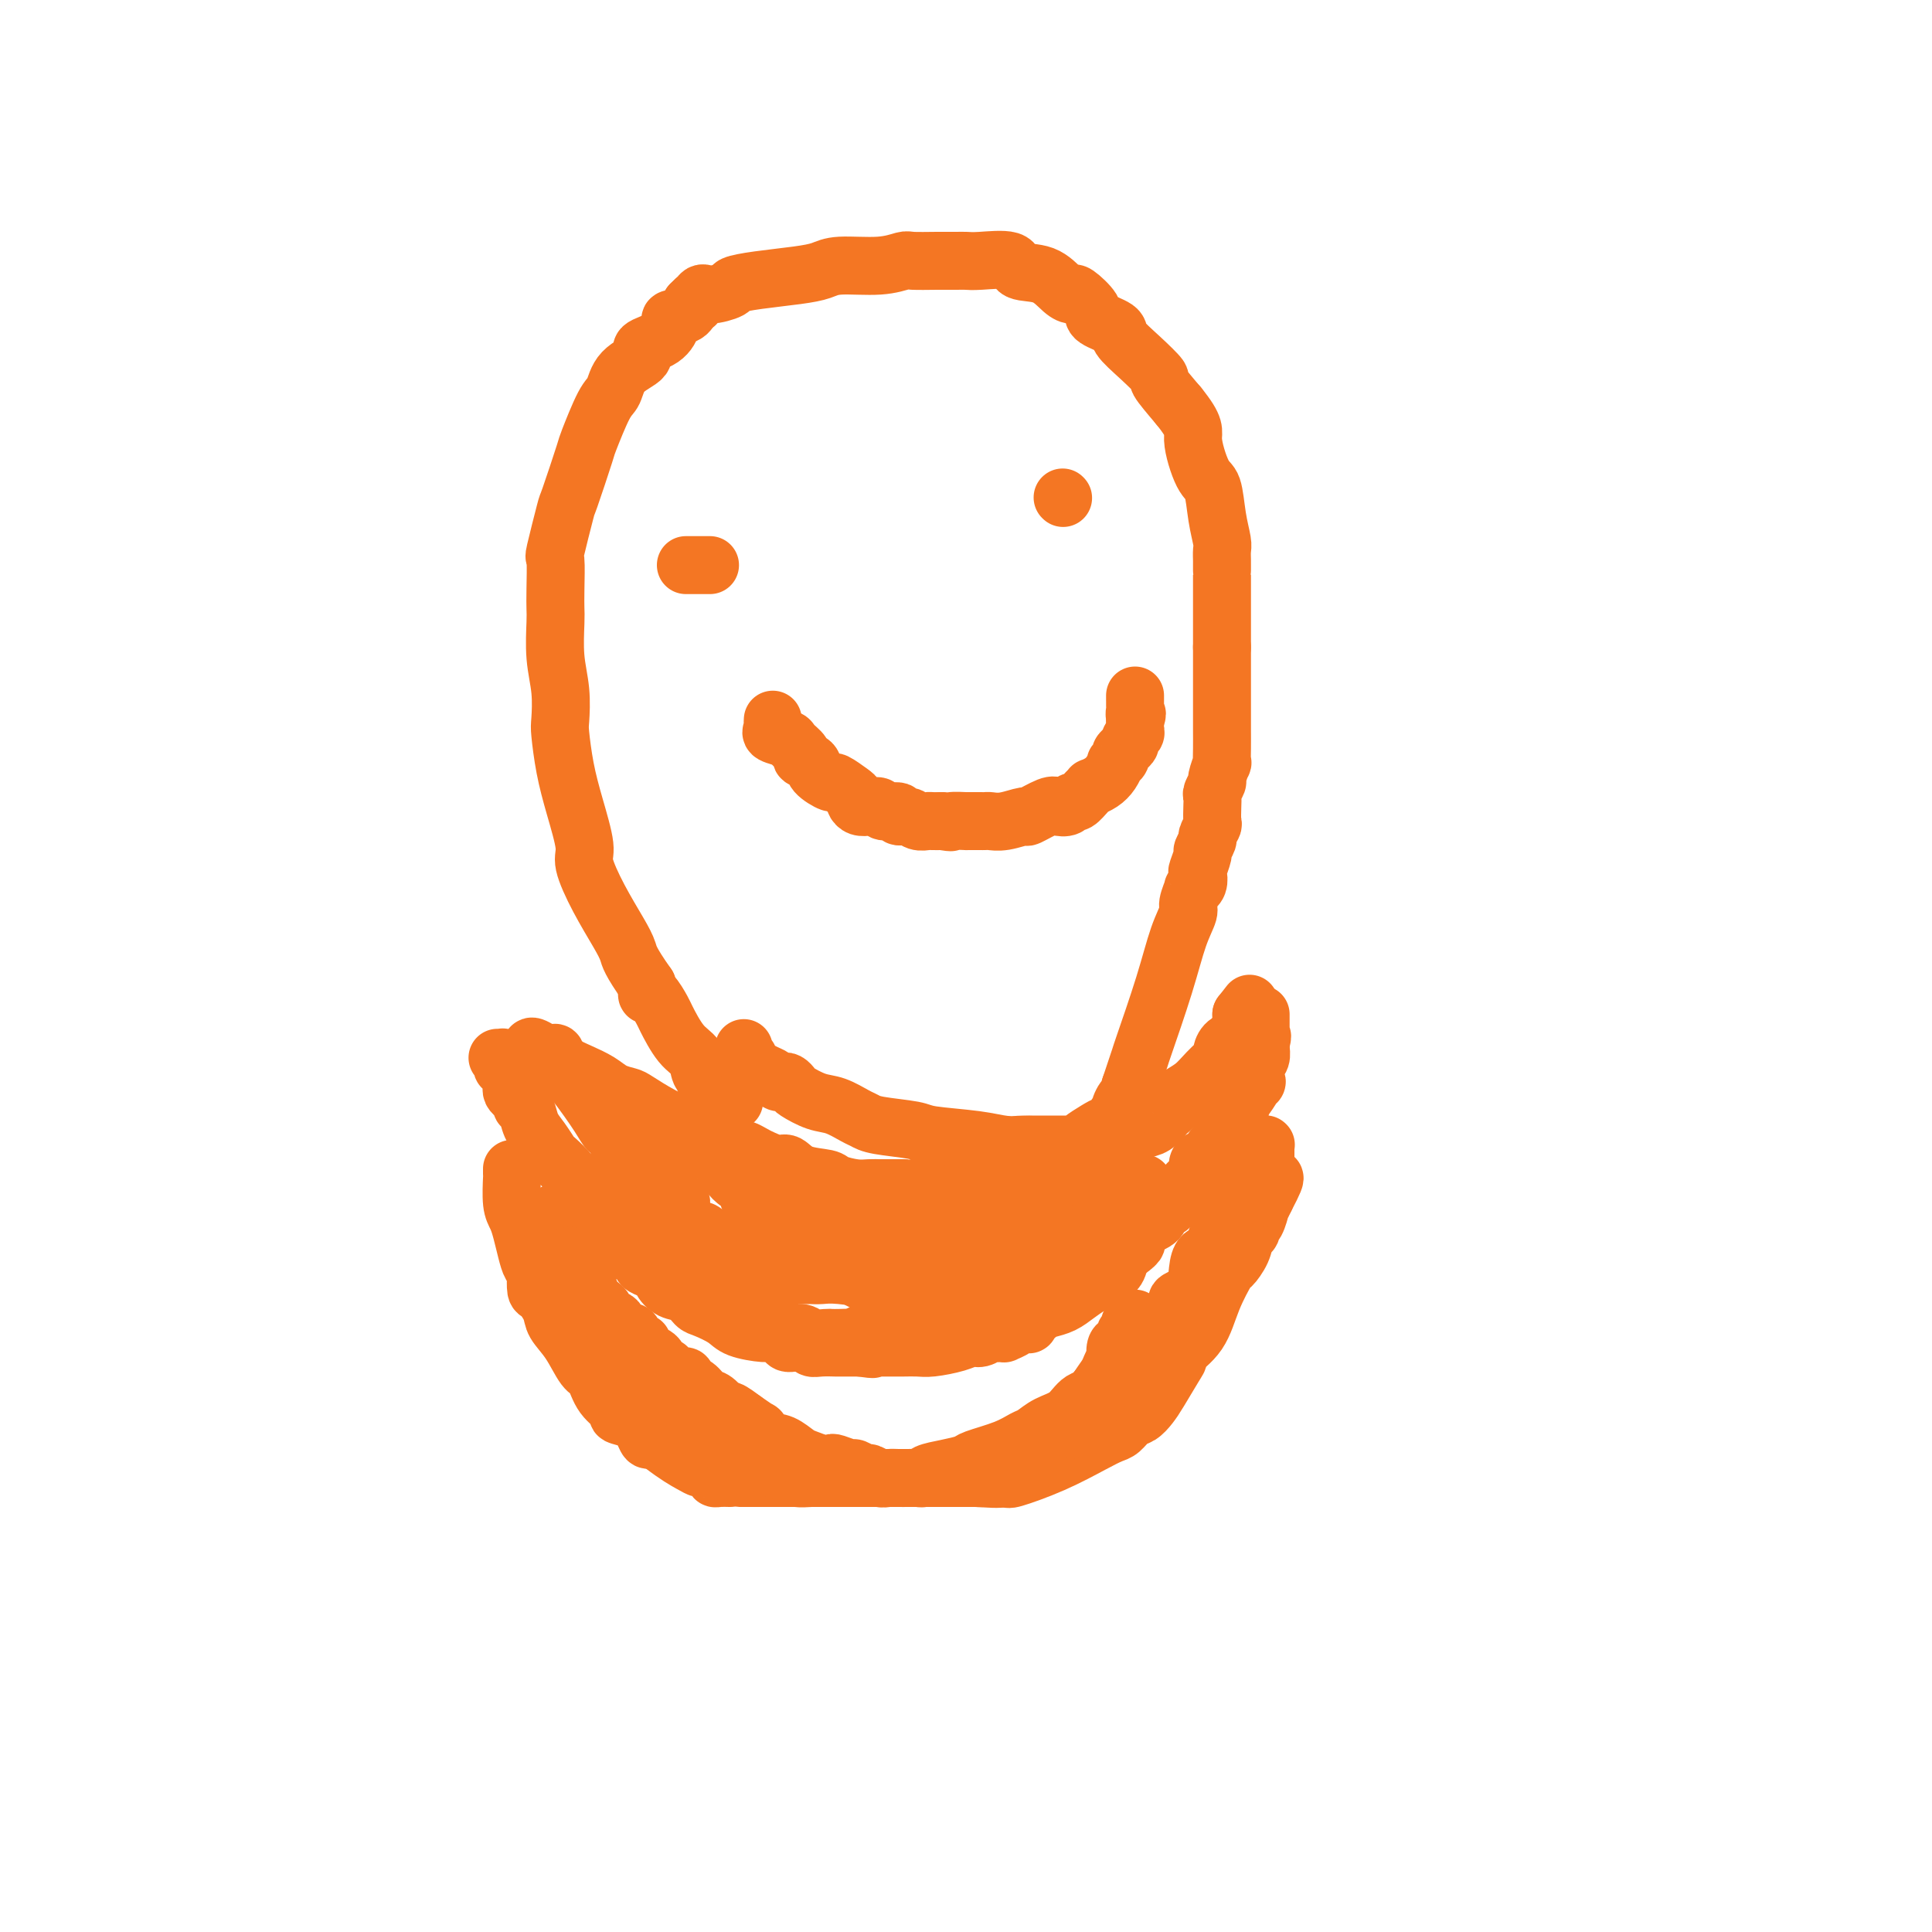 <svg viewBox='0 0 400 400' version='1.1' xmlns='http://www.w3.org/2000/svg' xmlns:xlink='http://www.w3.org/1999/xlink'><g fill='none' stroke='#F47623' stroke-width='12' stroke-linecap='round' stroke-linejoin='round'><path d='M110,217c-0.050,-0.291 -0.100,-0.583 1,0c1.100,0.583 3.349,2.040 5,3c1.651,0.960 2.706,1.421 4,2c1.294,0.579 2.829,1.274 4,2c1.171,0.726 1.977,1.483 3,2c1.023,0.517 2.261,0.793 3,1c0.739,0.207 0.977,0.346 2,1c1.023,0.654 2.830,1.824 5,3c2.170,1.176 4.704,2.358 6,3c1.296,0.642 1.355,0.746 2,1c0.645,0.254 1.878,0.660 3,1c1.122,0.340 2.134,0.616 3,1c0.866,0.384 1.587,0.878 2,1c0.413,0.122 0.519,-0.127 1,0c0.481,0.127 1.337,0.629 2,1c0.663,0.371 1.134,0.610 2,1c0.866,0.390 2.127,0.930 3,1c0.873,0.070 1.357,-0.331 2,0c0.643,0.331 1.446,1.395 3,2c1.554,0.605 3.860,0.751 5,1c1.140,0.249 1.113,0.603 2,1c0.887,0.397 2.688,0.838 4,1c1.312,0.162 2.136,0.043 3,0c0.864,-0.043 1.768,-0.012 2,0c0.232,0.012 -0.207,0.003 0,0c0.207,-0.003 1.059,-0.001 2,0c0.941,0.001 1.970,0.000 3,0'/><path d='M187,246c5.157,0.928 3.551,0.249 3,0c-0.551,-0.249 -0.047,-0.068 1,0c1.047,0.068 2.638,0.022 4,0c1.362,-0.022 2.496,-0.020 3,0c0.504,0.020 0.378,0.059 2,0c1.622,-0.059 4.994,-0.215 8,-1c3.006,-0.785 5.648,-2.198 8,-3c2.352,-0.802 4.413,-0.992 7,-2c2.587,-1.008 5.700,-2.832 8,-4c2.300,-1.168 3.787,-1.679 5,-2c1.213,-0.321 2.151,-0.453 3,-1c0.849,-0.547 1.610,-1.511 2,-2c0.390,-0.489 0.410,-0.504 1,-1c0.590,-0.496 1.749,-1.475 2,-2c0.251,-0.525 -0.406,-0.598 0,-1c0.406,-0.402 1.876,-1.134 3,-2c1.124,-0.866 1.903,-1.867 3,-3c1.097,-1.133 2.514,-2.398 3,-3c0.486,-0.602 0.043,-0.542 0,-1c-0.043,-0.458 0.314,-1.433 1,-2c0.686,-0.567 1.700,-0.725 2,-1c0.300,-0.275 -0.116,-0.666 0,-1c0.116,-0.334 0.763,-0.611 1,-1c0.237,-0.389 0.063,-0.892 0,-1c-0.063,-0.108 -0.017,0.177 0,0c0.017,-0.177 0.005,-0.817 0,-1c-0.005,-0.183 -0.001,0.091 0,0c0.001,-0.091 0.001,-0.545 0,-1'/><path d='M257,210c3.000,-3.833 1.500,-1.917 0,0'/><path d='M103,219c0.424,0.023 0.849,0.047 1,0c0.151,-0.047 0.030,-0.163 0,0c-0.030,0.163 0.031,0.607 0,1c-0.031,0.393 -0.153,0.735 0,1c0.153,0.265 0.579,0.452 1,1c0.421,0.548 0.835,1.456 1,2c0.165,0.544 0.082,0.724 0,1c-0.082,0.276 -0.162,0.650 0,1c0.162,0.350 0.568,0.677 1,1c0.432,0.323 0.892,0.641 1,1c0.108,0.359 -0.136,0.758 0,1c0.136,0.242 0.650,0.325 1,1c0.350,0.675 0.534,1.941 1,3c0.466,1.059 1.213,1.910 2,3c0.787,1.090 1.615,2.418 2,3c0.385,0.582 0.326,0.416 1,1c0.674,0.584 2.081,1.916 3,3c0.919,1.084 1.349,1.919 2,3c0.651,1.081 1.521,2.406 2,3c0.479,0.594 0.565,0.455 1,1c0.435,0.545 1.217,1.772 2,3'/><path d='M125,253c4.093,5.626 3.325,2.691 3,2c-0.325,-0.691 -0.208,0.861 0,2c0.208,1.139 0.506,1.863 1,2c0.494,0.137 1.184,-0.314 2,0c0.816,0.314 1.758,1.392 2,2c0.242,0.608 -0.217,0.744 0,1c0.217,0.256 1.111,0.631 2,1c0.889,0.369 1.772,0.733 2,1c0.228,0.267 -0.198,0.438 0,1c0.198,0.562 1.019,1.515 2,2c0.981,0.485 2.122,0.500 3,1c0.878,0.500 1.492,1.483 2,2c0.508,0.517 0.909,0.569 2,1c1.091,0.431 2.874,1.243 4,2c1.126,0.757 1.597,1.461 3,2c1.403,0.539 3.739,0.915 5,1c1.261,0.085 1.447,-0.121 2,0c0.553,0.121 1.472,0.568 2,1c0.528,0.432 0.666,0.848 1,1c0.334,0.152 0.863,0.040 1,0c0.137,-0.040 -0.118,-0.007 0,0c0.118,0.007 0.610,-0.012 1,0c0.390,0.012 0.677,0.056 1,0c0.323,-0.056 0.683,-0.211 1,0c0.317,0.211 0.593,0.789 1,1c0.407,0.211 0.945,0.057 2,0c1.055,-0.057 2.625,-0.015 3,0c0.375,0.015 -0.446,0.004 0,0c0.446,-0.004 2.159,-0.001 3,0c0.841,0.001 0.812,0.000 1,0c0.188,-0.000 0.594,-0.000 1,0'/><path d='M178,279c4.277,0.619 2.469,0.166 2,0c-0.469,-0.166 0.399,-0.044 1,0c0.601,0.044 0.934,0.012 1,0c0.066,-0.012 -0.135,-0.003 0,0c0.135,0.003 0.606,0.001 1,0c0.394,-0.001 0.711,0.001 1,0c0.289,-0.001 0.549,-0.003 1,0c0.451,0.003 1.094,0.011 2,0c0.906,-0.011 2.077,-0.040 3,0c0.923,0.040 1.599,0.151 3,0c1.401,-0.151 3.527,-0.562 5,-1c1.473,-0.438 2.292,-0.902 3,-1c0.708,-0.098 1.304,0.170 2,0c0.696,-0.170 1.491,-0.777 2,-1c0.509,-0.223 0.732,-0.063 1,0c0.268,0.063 0.581,0.027 1,0c0.419,-0.027 0.943,-0.046 1,0c0.057,0.046 -0.354,0.158 0,0c0.354,-0.158 1.474,-0.585 2,-1c0.526,-0.415 0.458,-0.818 1,-1c0.542,-0.182 1.695,-0.142 2,0c0.305,0.142 -0.239,0.386 0,0c0.239,-0.386 1.261,-1.403 2,-2c0.739,-0.597 1.196,-0.776 2,-1c0.804,-0.224 1.955,-0.494 3,-1c1.045,-0.506 1.986,-1.247 3,-2c1.014,-0.753 2.103,-1.517 3,-2c0.897,-0.483 1.601,-0.686 2,-1c0.399,-0.314 0.492,-0.738 1,-1c0.508,-0.262 1.431,-0.360 2,-1c0.569,-0.640 0.785,-1.820 1,-3'/><path d='M232,260c4.340,-3.046 3.191,-2.662 3,-3c-0.191,-0.338 0.576,-1.400 1,-2c0.424,-0.600 0.504,-0.739 1,-1c0.496,-0.261 1.409,-0.644 2,-1c0.591,-0.356 0.860,-0.686 1,-1c0.140,-0.314 0.150,-0.613 0,-1c-0.150,-0.387 -0.459,-0.862 0,-1c0.459,-0.138 1.684,0.061 2,0c0.316,-0.061 -0.279,-0.383 0,-1c0.279,-0.617 1.433,-1.531 2,-2c0.567,-0.469 0.547,-0.494 1,-1c0.453,-0.506 1.378,-1.493 2,-2c0.622,-0.507 0.940,-0.535 1,-1c0.060,-0.465 -0.139,-1.366 0,-2c0.139,-0.634 0.615,-1.000 1,-1c0.385,-0.000 0.681,0.366 1,0c0.319,-0.366 0.663,-1.464 1,-2c0.337,-0.536 0.667,-0.510 1,-1c0.333,-0.490 0.667,-1.497 1,-2c0.333,-0.503 0.663,-0.503 1,-1c0.337,-0.497 0.681,-1.493 1,-2c0.319,-0.507 0.615,-0.526 1,-1c0.385,-0.474 0.860,-1.403 1,-2c0.140,-0.597 -0.055,-0.863 0,-1c0.055,-0.137 0.358,-0.144 1,-1c0.642,-0.856 1.622,-2.562 2,-3c0.378,-0.438 0.154,0.391 0,0c-0.154,-0.391 -0.237,-2.002 0,-3c0.237,-0.998 0.795,-1.384 1,-2c0.205,-0.616 0.059,-1.462 0,-2c-0.059,-0.538 -0.029,-0.769 0,-1'/><path d='M261,216c0.619,-2.250 0.166,-1.376 0,-1c-0.166,0.376 -0.044,0.254 0,0c0.044,-0.254 0.012,-0.642 0,-1c-0.012,-0.358 -0.003,-0.688 0,-1c0.003,-0.312 0.001,-0.606 0,-1c-0.001,-0.394 -0.000,-0.889 0,-1c0.000,-0.111 0.000,0.162 0,0c-0.000,-0.162 -0.000,-0.761 0,-1c0.000,-0.239 0.000,-0.120 0,0'/><path d='M115,219c0.085,-0.434 0.169,-0.869 0,-1c-0.169,-0.131 -0.593,0.040 0,1c0.593,0.960 2.201,2.709 4,5c1.799,2.291 3.787,5.124 5,7c1.213,1.876 1.650,2.797 2,3c0.350,0.203 0.614,-0.310 1,0c0.386,0.310 0.895,1.444 1,2c0.105,0.556 -0.193,0.533 0,1c0.193,0.467 0.879,1.424 1,2c0.121,0.576 -0.322,0.772 0,1c0.322,0.228 1.410,0.490 2,1c0.590,0.510 0.683,1.269 1,2c0.317,0.731 0.860,1.435 1,2c0.140,0.565 -0.121,0.991 0,1c0.121,0.009 0.625,-0.400 1,0c0.375,0.400 0.622,1.610 1,2c0.378,0.390 0.888,-0.041 1,0c0.112,0.041 -0.174,0.553 0,1c0.174,0.447 0.809,0.830 1,1c0.191,0.170 -0.062,0.128 0,0c0.062,-0.128 0.440,-0.342 1,0c0.560,0.342 1.303,1.241 2,2c0.697,0.759 1.349,1.380 2,2'/><path d='M142,254c4.706,5.544 2.971,1.905 3,1c0.029,-0.905 1.821,0.924 3,2c1.179,1.076 1.743,1.397 3,2c1.257,0.603 3.205,1.486 4,2c0.795,0.514 0.437,0.660 1,1c0.563,0.340 2.048,0.876 3,1c0.952,0.124 1.372,-0.163 2,0c0.628,0.163 1.465,0.776 2,1c0.535,0.224 0.769,0.060 1,0c0.231,-0.060 0.460,-0.016 1,0c0.540,0.016 1.392,0.003 2,0c0.608,-0.003 0.971,0.003 1,0c0.029,-0.003 -0.277,-0.015 0,0c0.277,0.015 1.137,0.057 2,0c0.863,-0.057 1.729,-0.211 4,0c2.271,0.211 5.947,0.789 8,1c2.053,0.211 2.483,0.057 4,0c1.517,-0.057 4.121,-0.015 6,0c1.879,0.015 3.032,0.004 4,0c0.968,-0.004 1.751,-0.001 3,0c1.249,0.001 2.965,0.000 4,0c1.035,-0.000 1.390,-0.000 2,0c0.610,0.000 1.477,0.001 2,0c0.523,-0.001 0.702,-0.003 1,0c0.298,0.003 0.713,0.011 1,0c0.287,-0.011 0.444,-0.042 1,0c0.556,0.042 1.510,0.155 2,0c0.490,-0.155 0.517,-0.580 1,-1c0.483,-0.420 1.424,-0.834 2,-1c0.576,-0.166 0.788,-0.083 1,0'/><path d='M216,263c8.542,-0.045 3.398,0.342 2,0c-1.398,-0.342 0.949,-1.414 2,-2c1.051,-0.586 0.807,-0.686 1,-1c0.193,-0.314 0.825,-0.843 1,-1c0.175,-0.157 -0.107,0.057 0,0c0.107,-0.057 0.603,-0.386 1,-1c0.397,-0.614 0.694,-1.513 1,-2c0.306,-0.487 0.622,-0.561 1,-1c0.378,-0.439 0.818,-1.241 1,-2c0.182,-0.759 0.105,-1.474 0,-2c-0.105,-0.526 -0.240,-0.862 0,-1c0.240,-0.138 0.853,-0.078 1,0c0.147,0.078 -0.172,0.175 0,0c0.172,-0.175 0.835,-0.621 1,-1c0.165,-0.379 -0.169,-0.690 0,-1c0.169,-0.310 0.839,-0.619 1,-1c0.161,-0.381 -0.187,-0.833 0,-1c0.187,-0.167 0.911,-0.048 1,0c0.089,0.048 -0.455,0.024 -1,0'/><path d='M229,246c1.865,-2.562 0.029,-0.469 -1,1c-1.029,1.469 -1.251,2.312 -2,3c-0.749,0.688 -2.023,1.219 -3,2c-0.977,0.781 -1.655,1.812 -3,3c-1.345,1.188 -3.355,2.531 -5,4c-1.645,1.469 -2.924,3.062 -4,4c-1.076,0.938 -1.948,1.221 -3,2c-1.052,0.779 -2.284,2.054 -4,3c-1.716,0.946 -3.916,1.563 -5,2c-1.084,0.437 -1.053,0.694 -2,1c-0.947,0.306 -2.873,0.660 -4,1c-1.127,0.340 -1.454,0.664 -2,1c-0.546,0.336 -1.312,0.682 -2,1c-0.688,0.318 -1.297,0.607 -2,1c-0.703,0.393 -1.500,0.890 -3,1c-1.500,0.110 -3.701,-0.167 -5,0c-1.299,0.167 -1.694,0.776 -2,1c-0.306,0.224 -0.523,0.061 -1,0c-0.477,-0.061 -1.215,-0.020 -2,0c-0.785,0.020 -1.619,0.020 -2,0c-0.381,-0.020 -0.311,-0.061 -1,0c-0.689,0.061 -2.137,0.224 -3,0c-0.863,-0.224 -1.139,-0.833 -2,-1c-0.861,-0.167 -2.306,0.110 -3,0c-0.694,-0.110 -0.638,-0.605 -1,-1c-0.362,-0.395 -1.142,-0.689 -2,-1c-0.858,-0.311 -1.793,-0.639 -2,-1c-0.207,-0.361 0.316,-0.757 0,-1c-0.316,-0.243 -1.470,-0.335 -2,-1c-0.530,-0.665 -0.437,-1.904 -1,-3c-0.563,-1.096 -1.781,-2.048 -3,-3'/><path d='M152,265c-1.769,-2.069 -0.693,-1.740 -1,-2c-0.307,-0.260 -1.998,-1.108 -3,-2c-1.002,-0.892 -1.316,-1.829 -2,-3c-0.684,-1.171 -1.738,-2.577 -2,-3c-0.262,-0.423 0.266,0.137 0,0c-0.266,-0.137 -1.328,-0.971 -2,-2c-0.672,-1.029 -0.954,-2.252 -1,-3c-0.046,-0.748 0.145,-1.022 0,-1c-0.145,0.022 -0.626,0.339 -1,0c-0.374,-0.339 -0.640,-1.334 -1,-2c-0.360,-0.666 -0.814,-1.005 -1,-1c-0.186,0.005 -0.103,0.352 0,0c0.103,-0.352 0.225,-1.405 0,-2c-0.225,-0.595 -0.796,-0.733 -1,-1c-0.204,-0.267 -0.041,-0.663 0,-1c0.041,-0.337 -0.042,-0.615 0,-1c0.042,-0.385 0.208,-0.877 0,-1c-0.208,-0.123 -0.788,0.125 -1,0c-0.212,-0.125 -0.054,-0.622 0,-1c0.054,-0.378 0.005,-0.637 0,-1c-0.005,-0.363 0.034,-0.829 0,-1c-0.034,-0.171 -0.140,-0.047 0,0c0.140,0.047 0.526,0.015 1,0c0.474,-0.015 1.034,-0.014 2,0c0.966,0.014 2.337,0.042 3,0c0.663,-0.042 0.618,-0.155 1,0c0.382,0.155 1.191,0.577 2,1'/><path d='M145,238c1.575,0.161 1.012,0.564 1,1c-0.012,0.436 0.527,0.905 1,1c0.473,0.095 0.882,-0.183 1,0c0.118,0.183 -0.054,0.826 0,1c0.054,0.174 0.333,-0.121 1,0c0.667,0.121 1.720,0.658 2,1c0.280,0.342 -0.214,0.489 0,1c0.214,0.511 1.135,1.384 2,2c0.865,0.616 1.675,0.973 2,1c0.325,0.027 0.167,-0.278 0,0c-0.167,0.278 -0.343,1.139 0,2c0.343,0.861 1.205,1.723 2,2c0.795,0.277 1.524,-0.030 2,0c0.476,0.030 0.700,0.396 1,1c0.300,0.604 0.678,1.446 1,2c0.322,0.554 0.588,0.821 1,1c0.412,0.179 0.969,0.271 2,1c1.031,0.729 2.537,2.097 5,4c2.463,1.903 5.882,4.342 9,6c3.118,1.658 5.934,2.535 7,3c1.066,0.465 0.381,0.517 1,1c0.619,0.483 2.543,1.397 4,2c1.457,0.603 2.446,0.894 3,1c0.554,0.106 0.674,0.029 1,0c0.326,-0.029 0.860,-0.008 1,0c0.140,0.008 -0.114,0.002 0,0c0.114,-0.002 0.597,-0.001 1,0c0.403,0.001 0.727,0.000 1,0c0.273,-0.000 0.497,-0.000 1,0c0.503,0.000 1.287,0.000 2,0c0.713,-0.000 1.357,-0.000 2,0'/><path d='M202,272c1.891,-0.011 2.118,-0.040 2,0c-0.118,0.040 -0.580,0.147 0,0c0.580,-0.147 2.201,-0.548 3,-1c0.799,-0.452 0.777,-0.957 1,-1c0.223,-0.043 0.690,0.374 1,0c0.310,-0.374 0.463,-1.538 1,-2c0.537,-0.462 1.458,-0.221 2,0c0.542,0.221 0.704,0.424 1,0c0.296,-0.424 0.726,-1.474 1,-2c0.274,-0.526 0.391,-0.527 1,-1c0.609,-0.473 1.708,-1.419 2,-2c0.292,-0.581 -0.224,-0.799 0,-1c0.224,-0.201 1.188,-0.386 2,-1c0.812,-0.614 1.473,-1.657 2,-2c0.527,-0.343 0.919,0.015 1,0c0.081,-0.015 -0.148,-0.402 0,-1c0.148,-0.598 0.673,-1.408 1,-2c0.327,-0.592 0.456,-0.967 1,-1c0.544,-0.033 1.504,0.275 2,0c0.496,-0.275 0.529,-1.131 1,-2c0.471,-0.869 1.379,-1.749 2,-2c0.621,-0.251 0.954,0.126 1,0c0.046,-0.126 -0.195,-0.754 0,-1c0.195,-0.246 0.826,-0.108 1,0c0.174,0.108 -0.108,0.186 0,0c0.108,-0.186 0.606,-0.638 1,-1c0.394,-0.362 0.683,-0.636 1,-1c0.317,-0.364 0.662,-0.818 1,-1c0.338,-0.182 0.669,-0.091 1,0'/><path d='M235,247c3.409,-3.476 0.931,-1.665 0,-1c-0.931,0.665 -0.315,0.185 0,0c0.315,-0.185 0.328,-0.075 0,0c-0.328,0.075 -0.999,0.115 -2,0c-1.001,-0.115 -2.333,-0.385 -4,0c-1.667,0.385 -3.669,1.427 -6,2c-2.331,0.573 -4.990,0.678 -6,1c-1.010,0.322 -0.372,0.861 -1,1c-0.628,0.139 -2.524,-0.121 -4,0c-1.476,0.121 -2.532,0.625 -4,1c-1.468,0.375 -3.349,0.622 -5,1c-1.651,0.378 -3.072,0.886 -4,1c-0.928,0.114 -1.362,-0.166 -2,0c-0.638,0.166 -1.481,0.777 -2,1c-0.519,0.223 -0.714,0.059 -1,0c-0.286,-0.059 -0.664,-0.012 -1,0c-0.336,0.012 -0.629,-0.011 -1,0c-0.371,0.011 -0.820,0.055 -1,0c-0.180,-0.055 -0.090,-0.211 0,0c0.090,0.211 0.179,0.789 0,1c-0.179,0.211 -0.625,0.057 -1,0c-0.375,-0.057 -0.678,-0.015 -1,0c-0.322,0.015 -0.663,0.004 -1,0c-0.337,-0.004 -0.668,-0.002 -1,0'/><path d='M187,255c-7.666,1.238 -2.833,0.332 -1,0c1.833,-0.332 0.664,-0.089 0,0c-0.664,0.089 -0.825,0.024 -1,0c-0.175,-0.024 -0.365,-0.006 -1,0c-0.635,0.006 -1.714,0.002 -2,0c-0.286,-0.002 0.223,-0.000 0,0c-0.223,0.000 -1.176,0.000 -2,0c-0.824,-0.000 -1.517,-0.000 -2,0c-0.483,0.000 -0.755,0.000 -1,0c-0.245,-0.000 -0.461,0.000 -1,0c-0.539,-0.000 -1.400,-0.000 -2,0c-0.600,0.000 -0.938,0.000 -1,0c-0.062,-0.000 0.151,-0.000 0,0c-0.151,0.000 -0.668,0.001 -1,0c-0.332,-0.001 -0.480,-0.004 -1,0c-0.520,0.004 -1.412,0.015 -2,0c-0.588,-0.015 -0.873,-0.057 -1,0c-0.127,0.057 -0.096,0.211 0,0c0.096,-0.211 0.257,-0.788 0,-1c-0.257,-0.212 -0.930,-0.061 -1,0c-0.070,0.061 0.465,0.030 1,0'/><path d='M168,254c-2.947,-0.215 -0.813,-0.254 1,0c1.813,0.254 3.306,0.800 4,1c0.694,0.200 0.590,0.054 1,0c0.410,-0.054 1.334,-0.014 3,0c1.666,0.014 4.075,0.004 5,0c0.925,-0.004 0.367,-0.001 1,0c0.633,0.001 2.458,0.000 4,0c1.542,-0.000 2.802,-0.000 4,0c1.198,0.000 2.335,0.000 3,0c0.665,-0.000 0.860,-0.000 1,0c0.140,0.000 0.226,-0.000 1,0c0.774,0.000 2.235,0.000 3,0c0.765,-0.000 0.834,-0.000 1,0c0.166,0.000 0.429,0.000 1,0c0.571,-0.000 1.448,-0.001 2,0c0.552,0.001 0.778,0.002 1,0c0.222,-0.002 0.440,-0.009 1,0c0.560,0.009 1.462,0.032 2,0c0.538,-0.032 0.711,-0.120 1,0c0.289,0.120 0.694,0.449 1,0c0.306,-0.449 0.512,-1.675 1,-2c0.488,-0.325 1.259,0.253 2,0c0.741,-0.253 1.453,-1.336 2,-2c0.547,-0.664 0.930,-0.910 1,-1c0.070,-0.090 -0.174,-0.024 0,0c0.174,0.024 0.764,0.007 1,0c0.236,-0.007 0.118,-0.003 0,0'/><path d='M106,243c0.002,-0.541 0.003,-1.082 0,-1c-0.003,0.082 -0.012,0.786 0,1c0.012,0.214 0.045,-0.064 0,1c-0.045,1.064 -0.167,3.469 0,5c0.167,1.531 0.623,2.190 1,3c0.377,0.810 0.676,1.773 1,3c0.324,1.227 0.675,2.718 1,4c0.325,1.282 0.625,2.355 1,3c0.375,0.645 0.826,0.861 1,1c0.174,0.139 0.073,0.200 0,1c-0.073,0.800 -0.116,2.340 0,3c0.116,0.660 0.391,0.439 1,1c0.609,0.561 1.553,1.902 2,3c0.447,1.098 0.397,1.953 1,3c0.603,1.047 1.858,2.287 3,4c1.142,1.713 2.170,3.898 3,5c0.830,1.102 1.461,1.121 2,2c0.539,0.879 0.984,2.619 2,4c1.016,1.381 2.601,2.402 3,3c0.399,0.598 -0.388,0.772 0,1c0.388,0.228 1.952,0.509 3,1c1.048,0.491 1.580,1.194 2,2c0.420,0.806 0.729,1.717 1,2c0.271,0.283 0.506,-0.062 1,0c0.494,0.062 1.247,0.531 2,1'/><path d='M137,299c3.101,2.389 4.855,3.362 6,4c1.145,0.638 1.682,0.942 2,1c0.318,0.058 0.419,-0.128 1,0c0.581,0.128 1.644,0.570 2,1c0.356,0.430 0.006,0.847 0,1c-0.006,0.153 0.331,0.041 1,0c0.669,-0.041 1.671,-0.011 2,0c0.329,0.011 -0.016,0.003 0,0c0.016,-0.003 0.393,-0.001 1,0c0.607,0.001 1.443,0.000 2,0c0.557,-0.000 0.836,-0.000 1,0c0.164,0.000 0.215,0.000 1,0c0.785,-0.000 2.306,-0.000 3,0c0.694,0.000 0.562,0.000 1,0c0.438,-0.000 1.445,-0.000 2,0c0.555,0.000 0.659,0.000 1,0c0.341,-0.000 0.918,-0.000 2,0c1.082,0.000 2.668,0.000 3,0c0.332,-0.000 -0.591,-0.000 0,0c0.591,0.000 2.694,0.000 5,0c2.306,-0.000 4.813,-0.000 6,0c1.187,0.000 1.053,0.000 2,0c0.947,-0.000 2.975,-0.000 4,0c1.025,0.000 1.048,0.000 1,0c-0.048,-0.000 -0.167,-0.000 0,0c0.167,0.000 0.619,0.000 1,0c0.381,-0.000 0.690,-0.000 1,0'/><path d='M188,306c6.590,-0.000 3.065,-0.000 2,0c-1.065,0.000 0.331,0.000 2,0c1.669,-0.000 3.611,-0.001 5,0c1.389,0.001 2.226,0.002 3,0c0.774,-0.002 1.484,-0.008 2,0c0.516,0.008 0.837,0.031 2,0c1.163,-0.031 3.169,-0.117 4,0c0.831,0.117 0.488,0.436 2,0c1.512,-0.436 4.880,-1.626 8,-3c3.120,-1.374 5.990,-2.931 8,-4c2.010,-1.069 3.158,-1.651 4,-2c0.842,-0.349 1.379,-0.464 2,-1c0.621,-0.536 1.325,-1.491 2,-2c0.675,-0.509 1.320,-0.571 2,-1c0.680,-0.429 1.394,-1.227 2,-2c0.606,-0.773 1.103,-1.523 2,-3c0.897,-1.477 2.192,-3.680 3,-5c0.808,-1.320 1.127,-1.755 1,-2c-0.127,-0.245 -0.701,-0.298 0,-1c0.701,-0.702 2.678,-2.053 4,-4c1.322,-1.947 1.989,-4.490 3,-7c1.011,-2.510 2.366,-4.987 3,-6c0.634,-1.013 0.547,-0.562 1,-1c0.453,-0.438 1.444,-1.764 2,-3c0.556,-1.236 0.675,-2.381 1,-3c0.325,-0.619 0.857,-0.711 1,-1c0.143,-0.289 -0.103,-0.776 0,-1c0.103,-0.224 0.553,-0.184 1,-1c0.447,-0.816 0.890,-2.489 1,-3c0.110,-0.511 -0.111,0.140 0,0c0.111,-0.140 0.556,-1.070 1,-2'/><path d='M262,248c3.713,-7.057 0.995,-3.200 0,-2c-0.995,1.200 -0.267,-0.257 0,-1c0.267,-0.743 0.071,-0.773 0,-1c-0.071,-0.227 -0.019,-0.652 0,-1c0.019,-0.348 0.005,-0.618 0,-1c-0.005,-0.382 -0.001,-0.876 0,-1c0.001,-0.124 0.000,0.121 0,0c-0.000,-0.121 -0.000,-0.607 0,-1c0.000,-0.393 0.001,-0.694 0,-1c-0.001,-0.306 -0.003,-0.617 0,-1c0.003,-0.383 0.012,-0.836 0,-1c-0.012,-0.164 -0.045,-0.037 0,0c0.045,0.037 0.167,-0.015 0,0c-0.167,0.015 -0.622,0.098 -1,0c-0.378,-0.098 -0.679,-0.377 -1,0c-0.321,0.377 -0.663,1.409 -1,2c-0.337,0.591 -0.668,0.740 -1,1c-0.332,0.260 -0.666,0.630 -1,1'/><path d='M257,241c-0.399,0.737 0.104,0.579 0,1c-0.104,0.421 -0.816,1.421 -1,2c-0.184,0.579 0.161,0.737 0,1c-0.161,0.263 -0.827,0.630 -1,1c-0.173,0.370 0.146,0.741 0,1c-0.146,0.259 -0.757,0.405 -1,1c-0.243,0.595 -0.117,1.637 0,2c0.117,0.363 0.224,0.045 0,0c-0.224,-0.045 -0.780,0.181 -1,1c-0.220,0.819 -0.104,2.232 0,3c0.104,0.768 0.196,0.893 0,1c-0.196,0.107 -0.680,0.196 -1,1c-0.320,0.804 -0.475,2.324 -1,3c-0.525,0.676 -1.419,0.509 -2,1c-0.581,0.491 -0.847,1.640 -1,3c-0.153,1.360 -0.191,2.933 -1,4c-0.809,1.067 -2.388,1.630 -3,2c-0.612,0.370 -0.258,0.549 0,1c0.258,0.451 0.418,1.174 0,2c-0.418,0.826 -1.415,1.755 -2,2c-0.585,0.245 -0.757,-0.195 -1,0c-0.243,0.195 -0.555,1.026 -1,2c-0.445,0.974 -1.022,2.092 -2,3c-0.978,0.908 -2.355,1.605 -3,2c-0.645,0.395 -0.557,0.486 -1,1c-0.443,0.514 -1.417,1.450 -2,2c-0.583,0.550 -0.775,0.714 -1,1c-0.225,0.286 -0.484,0.692 -1,1c-0.516,0.308 -1.290,0.516 -2,1c-0.710,0.484 -1.355,1.242 -2,2'/><path d='M226,289c-2.698,2.899 -0.442,1.645 0,1c0.442,-0.645 -0.930,-0.682 -2,0c-1.070,0.682 -1.837,2.083 -3,3c-1.163,0.917 -2.722,1.349 -4,2c-1.278,0.651 -2.277,1.522 -3,2c-0.723,0.478 -1.172,0.562 -2,1c-0.828,0.438 -2.036,1.230 -4,2c-1.964,0.770 -4.683,1.516 -6,2c-1.317,0.484 -1.231,0.704 -2,1c-0.769,0.296 -2.394,0.668 -4,1c-1.606,0.332 -3.193,0.625 -4,1c-0.807,0.375 -0.834,0.833 -1,1c-0.166,0.167 -0.469,0.045 -1,0c-0.531,-0.045 -1.288,-0.012 -2,0c-0.712,0.012 -1.380,0.003 -2,0c-0.620,-0.003 -1.194,-0.001 -2,0c-0.806,0.001 -1.844,0.001 -4,0c-2.156,-0.001 -5.430,-0.003 -7,0c-1.570,0.003 -1.436,0.012 -2,0c-0.564,-0.012 -1.827,-0.045 -3,0c-1.173,0.045 -2.257,0.167 -3,0c-0.743,-0.167 -1.146,-0.625 -2,-1c-0.854,-0.375 -2.159,-0.669 -3,-1c-0.841,-0.331 -1.218,-0.700 -2,-1c-0.782,-0.300 -1.970,-0.531 -3,-1c-1.030,-0.469 -1.901,-1.177 -3,-2c-1.099,-0.823 -2.427,-1.762 -3,-2c-0.573,-0.238 -0.391,0.225 -1,0c-0.609,-0.225 -2.010,-1.137 -3,-2c-0.990,-0.863 -1.569,-1.675 -2,-2c-0.431,-0.325 -0.716,-0.162 -1,0'/><path d='M142,294c-3.693,-2.034 -1.427,-1.119 -1,-1c0.427,0.119 -0.985,-0.558 -2,-1c-1.015,-0.442 -1.633,-0.648 -2,-1c-0.367,-0.352 -0.483,-0.850 -1,-1c-0.517,-0.150 -1.436,0.047 -2,0c-0.564,-0.047 -0.775,-0.339 -1,-1c-0.225,-0.661 -0.466,-1.689 -1,-2c-0.534,-0.311 -1.362,0.097 -2,0c-0.638,-0.097 -1.088,-0.698 -2,-2c-0.912,-1.302 -2.287,-3.304 -3,-4c-0.713,-0.696 -0.764,-0.085 -1,0c-0.236,0.085 -0.655,-0.356 -1,-1c-0.345,-0.644 -0.614,-1.490 -1,-2c-0.386,-0.510 -0.888,-0.683 -1,-1c-0.112,-0.317 0.166,-0.780 0,-1c-0.166,-0.220 -0.775,-0.199 -1,-1c-0.225,-0.801 -0.064,-2.425 0,-3c0.064,-0.575 0.031,-0.102 0,0c-0.031,0.102 -0.061,-0.167 0,-1c0.061,-0.833 0.212,-2.231 0,-3c-0.212,-0.769 -0.789,-0.910 -1,-1c-0.211,-0.090 -0.057,-0.129 0,-1c0.057,-0.871 0.015,-2.572 0,-3c-0.015,-0.428 -0.004,0.419 0,0c0.004,-0.419 0.001,-2.105 0,-3c-0.001,-0.895 -0.000,-0.999 0,-1c0.000,-0.001 0.000,0.103 0,0c-0.000,-0.103 -0.000,-0.412 0,-1c0.000,-0.588 0.000,-1.454 0,-2c-0.000,-0.546 -0.000,-0.773 0,-1'/><path d='M119,255c-0.172,-3.029 -0.102,-0.601 0,0c0.102,0.601 0.237,-0.626 0,-1c-0.237,-0.374 -0.848,0.106 -1,0c-0.152,-0.106 0.153,-0.799 0,-1c-0.153,-0.201 -0.763,0.089 -1,0c-0.237,-0.089 -0.102,-0.557 0,-1c0.102,-0.443 0.170,-0.861 0,-1c-0.170,-0.139 -0.579,0.000 -1,0c-0.421,-0.000 -0.853,-0.141 -1,0c-0.147,0.141 -0.008,0.564 0,1c0.008,0.436 -0.113,0.887 0,2c0.113,1.113 0.461,2.890 1,4c0.539,1.110 1.270,1.555 2,2'/><path d='M118,260c0.664,1.847 0.825,1.966 1,2c0.175,0.034 0.363,-0.016 1,1c0.637,1.016 1.724,3.098 2,4c0.276,0.902 -0.259,0.623 0,1c0.259,0.377 1.312,1.409 2,2c0.688,0.591 1.010,0.740 1,1c-0.010,0.260 -0.354,0.630 0,1c0.354,0.370 1.404,0.738 2,1c0.596,0.262 0.737,0.418 1,1c0.263,0.582 0.649,1.591 1,2c0.351,0.409 0.668,0.218 1,0c0.332,-0.218 0.679,-0.461 1,0c0.321,0.461 0.614,1.628 1,2c0.386,0.372 0.863,-0.050 1,0c0.137,0.050 -0.065,0.573 0,1c0.065,0.427 0.397,0.758 1,1c0.603,0.242 1.476,0.394 2,1c0.524,0.606 0.700,1.665 1,2c0.300,0.335 0.726,-0.055 1,0c0.274,0.055 0.398,0.554 1,1c0.602,0.446 1.684,0.839 2,1c0.316,0.161 -0.134,0.089 0,0c0.134,-0.089 0.850,-0.194 1,0c0.150,0.194 -0.268,0.687 0,1c0.268,0.313 1.222,0.447 2,1c0.778,0.553 1.380,1.527 2,2c0.620,0.473 1.259,0.446 2,1c0.741,0.554 1.584,1.687 2,2c0.416,0.313 0.405,-0.196 1,0c0.595,0.196 1.798,1.098 3,2'/><path d='M154,294c4.463,3.125 3.120,1.936 3,2c-0.120,0.064 0.982,1.380 2,2c1.018,0.620 1.951,0.545 3,1c1.049,0.455 2.215,1.441 3,2c0.785,0.559 1.188,0.690 2,1c0.812,0.310 2.034,0.800 3,1c0.966,0.200 1.677,0.110 2,0c0.323,-0.110 0.257,-0.241 1,0c0.743,0.241 2.296,0.853 3,1c0.704,0.147 0.559,-0.171 1,0c0.441,0.171 1.469,0.830 2,1c0.531,0.170 0.564,-0.151 1,0c0.436,0.151 1.273,0.772 2,1c0.727,0.228 1.344,0.061 2,0c0.656,-0.061 1.350,-0.016 2,0c0.650,0.016 1.254,0.005 2,0c0.746,-0.005 1.632,-0.002 2,0c0.368,0.002 0.217,0.002 1,0c0.783,-0.002 2.498,-0.007 3,0c0.502,0.007 -0.209,0.027 1,0c1.209,-0.027 4.340,-0.101 7,0c2.660,0.101 4.850,0.378 6,0c1.150,-0.378 1.259,-1.411 2,-2c0.741,-0.589 2.115,-0.735 3,-1c0.885,-0.265 1.283,-0.648 2,-1c0.717,-0.352 1.755,-0.672 2,-1c0.245,-0.328 -0.302,-0.665 0,-1c0.302,-0.335 1.452,-0.667 2,-1c0.548,-0.333 0.494,-0.667 1,-1c0.506,-0.333 1.573,-0.667 2,-1c0.427,-0.333 0.213,-0.667 0,-1'/><path d='M222,296c2.118,-1.787 0.412,-1.255 0,-1c-0.412,0.255 0.468,0.233 1,0c0.532,-0.233 0.715,-0.676 1,-1c0.285,-0.324 0.672,-0.527 1,-1c0.328,-0.473 0.599,-1.214 1,-2c0.401,-0.786 0.934,-1.616 1,-2c0.066,-0.384 -0.336,-0.322 0,-1c0.336,-0.678 1.410,-2.097 2,-3c0.590,-0.903 0.697,-1.289 1,-2c0.303,-0.711 0.803,-1.748 1,-2c0.197,-0.252 0.090,0.282 0,0c-0.090,-0.282 -0.164,-1.381 0,-2c0.164,-0.619 0.566,-0.757 1,-1c0.434,-0.243 0.900,-0.591 1,-1c0.100,-0.409 -0.166,-0.879 0,-1c0.166,-0.121 0.762,0.108 1,0c0.238,-0.108 0.116,-0.551 0,-1c-0.116,-0.449 -0.227,-0.904 0,-1c0.227,-0.096 0.792,0.166 1,0c0.208,-0.166 0.059,-0.762 0,-1c-0.059,-0.238 -0.030,-0.119 0,0'/><path d='M152,228c-0.480,0.079 -0.959,0.158 -1,0c-0.041,-0.158 0.358,-0.554 0,-1c-0.358,-0.446 -1.472,-0.944 -2,-1c-0.528,-0.056 -0.469,0.329 -1,0c-0.531,-0.329 -1.653,-1.373 -2,-2c-0.347,-0.627 0.082,-0.837 0,-1c-0.082,-0.163 -0.675,-0.279 -1,-1c-0.325,-0.721 -0.381,-2.047 -1,-3c-0.619,-0.953 -1.802,-1.533 -3,-3c-1.198,-1.467 -2.412,-3.822 -3,-5c-0.588,-1.178 -0.550,-1.180 -1,-2c-0.450,-0.820 -1.389,-2.457 -2,-3c-0.611,-0.543 -0.895,0.008 -1,0c-0.105,-0.008 -0.030,-0.574 0,-1c0.030,-0.426 0.015,-0.713 0,-1'/><path d='M134,204c-3.621,-5.142 -3.673,-5.995 -4,-7c-0.327,-1.005 -0.931,-2.160 -2,-4c-1.069,-1.840 -2.605,-4.366 -4,-7c-1.395,-2.634 -2.651,-5.378 -3,-7c-0.349,-1.622 0.207,-2.122 0,-4c-0.207,-1.878 -1.179,-5.133 -2,-8c-0.821,-2.867 -1.492,-5.345 -2,-8c-0.508,-2.655 -0.854,-5.488 -1,-7c-0.146,-1.512 -0.092,-1.703 0,-3c0.092,-1.297 0.221,-3.702 0,-6c-0.221,-2.298 -0.791,-4.491 -1,-7c-0.209,-2.509 -0.058,-5.333 0,-7c0.058,-1.667 0.023,-2.175 0,-3c-0.023,-0.825 -0.033,-1.967 0,-4c0.033,-2.033 0.111,-4.956 0,-6c-0.111,-1.044 -0.411,-0.210 0,-2c0.411,-1.790 1.531,-6.203 2,-8c0.469,-1.797 0.286,-0.979 1,-3c0.714,-2.021 2.324,-6.880 3,-9c0.676,-2.120 0.418,-1.502 1,-3c0.582,-1.498 2.005,-5.111 3,-7c0.995,-1.889 1.561,-2.052 2,-3c0.439,-0.948 0.749,-2.681 2,-4c1.251,-1.319 3.443,-2.223 4,-3c0.557,-0.777 -0.520,-1.426 0,-2c0.520,-0.574 2.637,-1.074 4,-2c1.363,-0.926 1.974,-2.279 2,-3c0.026,-0.721 -0.531,-0.809 0,-1c0.531,-0.191 2.152,-0.483 3,-1c0.848,-0.517 0.924,-1.258 1,-2'/><path d='M143,63c2.966,-3.124 1.380,-0.434 1,0c-0.380,0.434 0.446,-1.389 1,-2c0.554,-0.611 0.836,-0.009 2,0c1.164,0.009 3.211,-0.575 4,-1c0.789,-0.425 0.321,-0.692 1,-1c0.679,-0.308 2.505,-0.656 5,-1c2.495,-0.344 5.660,-0.684 8,-1c2.340,-0.316 3.856,-0.606 5,-1c1.144,-0.394 1.915,-0.890 4,-1c2.085,-0.110 5.482,0.167 8,0c2.518,-0.167 4.155,-0.777 5,-1c0.845,-0.223 0.897,-0.059 2,0c1.103,0.059 3.256,0.014 5,0c1.744,-0.014 3.080,0.004 4,0c0.920,-0.004 1.425,-0.028 2,0c0.575,0.028 1.221,0.109 3,0c1.779,-0.109 4.690,-0.407 6,0c1.310,0.407 1.017,1.518 2,2c0.983,0.482 3.241,0.335 5,1c1.759,0.665 3.017,2.142 4,3c0.983,0.858 1.690,1.098 2,1c0.310,-0.098 0.224,-0.533 1,0c0.776,0.533 2.415,2.035 3,3c0.585,0.965 0.116,1.394 1,2c0.884,0.606 3.120,1.388 4,2c0.880,0.612 0.404,1.053 1,2c0.596,0.947 2.263,2.398 4,4c1.737,1.602 3.545,3.354 4,4c0.455,0.646 -0.441,0.184 0,1c0.441,0.816 2.221,2.908 4,5'/><path d='M244,84c3.836,4.747 2.927,5.114 3,7c0.073,1.886 1.130,5.292 2,7c0.870,1.708 1.554,1.718 2,3c0.446,1.282 0.656,3.835 1,6c0.344,2.165 0.824,3.943 1,5c0.176,1.057 0.047,1.393 0,2c-0.047,0.607 -0.013,1.484 0,2c0.013,0.516 0.003,0.672 0,1c-0.003,0.328 -0.001,0.829 0,1c0.001,0.171 0.000,0.012 0,0c-0.000,-0.012 -0.000,0.124 0,1c0.000,0.876 0.000,2.493 0,4c-0.000,1.507 -0.000,2.906 0,4c0.000,1.094 0.000,1.884 0,3c-0.000,1.116 -0.000,2.558 0,4'/><path d='M253,134c-0.000,3.607 -0.000,1.626 0,2c0.000,0.374 0.000,3.103 0,5c-0.000,1.897 -0.000,2.961 0,4c0.000,1.039 0.001,2.051 0,3c-0.001,0.949 -0.004,1.834 0,3c0.004,1.166 0.016,2.612 0,4c-0.016,1.388 -0.061,2.719 0,3c0.061,0.281 0.226,-0.486 0,0c-0.226,0.486 -0.845,2.226 -1,3c-0.155,0.774 0.154,0.582 0,1c-0.154,0.418 -0.772,1.445 -1,2c-0.228,0.555 -0.065,0.639 0,1c0.065,0.361 0.033,0.999 0,2c-0.033,1.001 -0.065,2.367 0,3c0.065,0.633 0.229,0.535 0,1c-0.229,0.465 -0.850,1.494 -1,2c-0.150,0.506 0.170,0.488 0,1c-0.170,0.512 -0.829,1.555 -1,2c-0.171,0.445 0.146,0.292 0,1c-0.146,0.708 -0.756,2.278 -1,3c-0.244,0.722 -0.122,0.596 0,1c0.122,0.404 0.244,1.338 0,2c-0.244,0.662 -0.856,1.051 -1,1c-0.144,-0.051 0.178,-0.541 0,0c-0.178,0.541 -0.857,2.114 -1,3c-0.143,0.886 0.250,1.084 0,2c-0.250,0.916 -1.144,2.549 -2,5c-0.856,2.451 -1.673,5.719 -3,10c-1.327,4.281 -3.165,9.576 -4,12c-0.835,2.424 -0.667,1.978 -1,3c-0.333,1.022 -1.166,3.511 -2,6'/><path d='M234,225c-2.791,9.140 -1.269,4.490 -1,3c0.269,-1.490 -0.716,0.179 -1,1c-0.284,0.821 0.132,0.794 0,1c-0.132,0.206 -0.810,0.646 -1,1c-0.190,0.354 0.110,0.623 0,1c-0.110,0.377 -0.631,0.861 -1,1c-0.369,0.139 -0.586,-0.068 -1,0c-0.414,0.068 -1.026,0.411 -2,1c-0.974,0.589 -2.310,1.426 -3,2c-0.690,0.574 -0.735,0.886 -1,1c-0.265,0.114 -0.751,0.031 -1,0c-0.249,-0.031 -0.260,-0.008 -1,0c-0.740,0.008 -2.208,0.002 -3,0c-0.792,-0.002 -0.909,-0.001 -1,0c-0.091,0.001 -0.158,0.000 -1,0c-0.842,-0.000 -2.461,-0.000 -3,0c-0.539,0.000 -0.000,0.000 0,0c0.000,-0.000 -0.538,-0.000 -1,0c-0.462,0.000 -0.846,0.000 -1,0c-0.154,-0.000 -0.077,-0.000 0,0'/><path d='M142,117c0.362,0.000 0.724,0.000 1,0c0.276,0.000 0.466,0.000 1,0c0.534,-0.000 1.413,0.000 2,0c0.587,0.000 0.882,0.000 1,0c0.118,0.000 0.059,0.000 0,0'/><path d='M220,103c0.000,0.000 0.100,0.100 0.1,0.1'/><path d='M160,149c-0.023,0.333 -0.047,0.666 0,1c0.047,0.334 0.164,0.671 0,1c-0.164,0.329 -0.610,0.652 0,1c0.610,0.348 2.276,0.723 3,1c0.724,0.277 0.506,0.458 1,1c0.494,0.542 1.698,1.446 2,2c0.302,0.554 -0.300,0.760 0,1c0.300,0.240 1.502,0.516 2,1c0.498,0.484 0.291,1.176 1,2c0.709,0.824 2.333,1.779 3,2c0.667,0.221 0.377,-0.291 1,0c0.623,0.291 2.158,1.385 3,2c0.842,0.615 0.989,0.752 1,1c0.011,0.248 -0.116,0.606 0,1c0.116,0.394 0.474,0.822 1,1c0.526,0.178 1.222,0.104 2,0c0.778,-0.104 1.640,-0.239 2,0c0.360,0.239 0.218,0.852 1,1c0.782,0.148 2.490,-0.171 3,0c0.510,0.171 -0.176,0.830 0,1c0.176,0.170 1.216,-0.151 2,0c0.784,0.151 1.313,0.772 2,1c0.687,0.228 1.531,0.061 2,0c0.469,-0.061 0.563,-0.018 1,0c0.437,0.018 1.219,0.009 2,0'/><path d='M195,170c2.893,0.464 1.626,0.124 2,0c0.374,-0.124 2.391,-0.033 3,0c0.609,0.033 -0.189,0.009 0,0c0.189,-0.009 1.364,-0.001 2,0c0.636,0.001 0.732,-0.004 1,0c0.268,0.004 0.709,0.017 1,0c0.291,-0.017 0.431,-0.065 1,0c0.569,0.065 1.566,0.241 3,0c1.434,-0.241 3.305,-0.901 4,-1c0.695,-0.099 0.214,0.361 1,0c0.786,-0.361 2.840,-1.545 4,-2c1.160,-0.455 1.428,-0.181 2,0c0.572,0.181 1.450,0.269 2,0c0.550,-0.269 0.773,-0.895 1,-1c0.227,-0.105 0.459,0.309 1,0c0.541,-0.309 1.391,-1.342 2,-2c0.609,-0.658 0.976,-0.940 1,-1c0.024,-0.060 -0.296,0.104 0,0c0.296,-0.104 1.208,-0.476 2,-1c0.792,-0.524 1.465,-1.201 2,-2c0.535,-0.799 0.931,-1.720 1,-2c0.069,-0.280 -0.188,0.080 0,0c0.188,-0.080 0.820,-0.599 1,-1c0.180,-0.401 -0.092,-0.685 0,-1c0.092,-0.315 0.546,-0.662 1,-1c0.454,-0.338 0.906,-0.668 1,-1c0.094,-0.332 -0.171,-0.666 0,-1c0.171,-0.334 0.778,-0.667 1,-1c0.222,-0.333 0.060,-0.667 0,-1c-0.060,-0.333 -0.017,-0.667 0,-1c0.017,-0.333 0.009,-0.667 0,-1'/><path d='M235,149c0.774,-1.879 0.207,-1.077 0,-1c-0.207,0.077 -0.056,-0.572 0,-1c0.056,-0.428 0.015,-0.637 0,-1c-0.015,-0.363 -0.004,-0.881 0,-1c0.004,-0.119 0.001,0.160 0,0c-0.001,-0.160 -0.000,-0.760 0,-1c0.000,-0.240 0.000,-0.120 0,0'/><path d='M154,217c0.036,0.305 0.072,0.610 0,1c-0.072,0.390 -0.251,0.864 0,1c0.251,0.136 0.932,-0.065 1,0c0.068,0.065 -0.476,0.396 0,1c0.476,0.604 1.973,1.482 3,2c1.027,0.518 1.585,0.678 2,1c0.415,0.322 0.686,0.806 1,1c0.314,0.194 0.671,0.097 1,0c0.329,-0.097 0.632,-0.196 1,0c0.368,0.196 0.802,0.686 1,1c0.198,0.314 0.161,0.451 1,1c0.839,0.549 2.555,1.509 4,2c1.445,0.491 2.618,0.513 4,1c1.382,0.487 2.973,1.440 4,2c1.027,0.560 1.491,0.727 2,1c0.509,0.273 1.062,0.651 3,1c1.938,0.349 5.261,0.668 7,1c1.739,0.332 1.892,0.677 4,1c2.108,0.323 6.169,0.622 9,1c2.831,0.378 4.430,0.833 6,1c1.570,0.167 3.111,0.045 4,0c0.889,-0.045 1.125,-0.012 2,0c0.875,0.012 2.389,0.003 4,0c1.611,-0.003 3.317,-0.001 4,0c0.683,0.001 0.341,0.000 0,0'/><path d='M222,237c6.365,0.619 2.279,0.166 1,0c-1.279,-0.166 0.249,-0.044 1,0c0.751,0.044 0.723,0.012 1,0c0.277,-0.012 0.858,-0.003 1,0c0.142,0.003 -0.154,0.001 0,0c0.154,-0.001 0.758,-0.000 1,0c0.242,0.000 0.121,0.000 0,0'/></g>
</svg>
